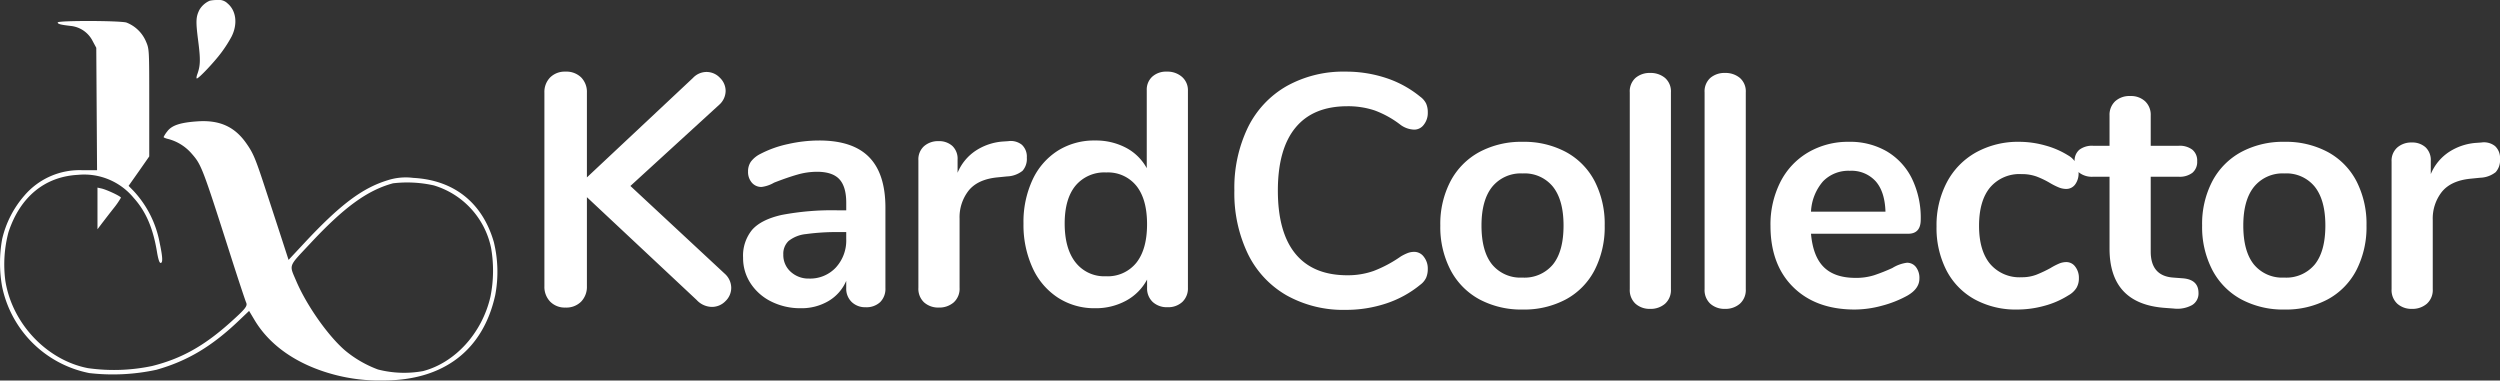 <svg xmlns="http://www.w3.org/2000/svg" width="523.511" height="79.681" viewBox="0 0 523.511 79.681">
    <rect x="0" y="0" width="523.511" height="79.681" fill="#333333" stroke="none"/>
    <g id="kard-collector-logo-horizontal-whte" transform="translate(-3444 -397.825)">
        <g id="e203ff3a-ea98-48fa-a471-d22700f9dcd3" transform="translate(3328.15 836.737)">
            <path id="Path_19" data-name="Path 19"
                  d="M267.487-438.762a4.666,4.666,0,0,0-2.137,1.867c-.762,1.5-.811,2.383-.295,6.436.516,3.979.491,5.207-.147,7.025-.2.516-.246.958-.123.958.418,0,3.734-3.513,5.207-5.527a26.534,26.534,0,0,0,2.088-3.292c1.3-2.628.933-5.4-.86-6.9a2.549,2.549,0,0,0-2.137-.712A7.058,7.058,0,0,0,267.487-438.762Z"
                  transform="translate(-107.717)" fill="#fff"/>
            <path id="Path_20" data-name="Path 20"
                  d="M127.935-420.7c0,.334.6.485,2.71.728a5.8,5.8,0,0,1,4.6,3.156l.766,1.426.082,12.8.082,12.835h-2.956a15.187,15.187,0,0,0-12.29,5.34,21.083,21.083,0,0,0-4.626,9.073,27.973,27.973,0,0,0,0,10.013,23.242,23.242,0,0,0,18.258,18.054,43.123,43.123,0,0,0,14.07-.7c6.515-1.851,11.661-4.916,17.464-10.5l1.916-1.821,1.068,1.79c3.23,5.492,9.088,9.528,16.779,11.561a36.788,36.788,0,0,0,10.265,1.214c12.591,0,20.885-6.311,23.431-17.872a26.252,26.252,0,0,0-.3-11.136c-2.381-8.223-8.349-12.957-16.862-13.412a12.4,12.4,0,0,0-5.338.486c-5.365,1.638-10.018,5.158-17.491,13.169l-3.285,3.52-1.15-3.55c-.63-1.942-2.135-6.554-3.339-10.226-2.464-7.555-2.847-8.5-4.434-10.742-2.436-3.429-5.611-4.825-10.21-4.491-3.586.243-5.338.85-6.268,2.094a6.132,6.132,0,0,0-.766,1.183c0,.121.465.3,1.013.425a9.773,9.773,0,0,1,4.845,3.034c2.053,2.336,2.245,2.792,8.212,21.483,1.588,4.976,3.038,9.315,3.2,9.68.356.759-.055,1.3-3.449,4.339-5.447,4.855-10.155,7.464-16.2,8.982a38.828,38.828,0,0,1-13.467.455c-8.622-1.669-15.9-9.346-17.3-18.327a26.365,26.365,0,0,1,.657-10.135c2.436-7.4,7.61-11.652,14.562-12.016a13.434,13.434,0,0,1,11.633,4.794c2.6,2.883,4.106,6.4,4.927,11.47.246,1.426.493,2.185.739,2.185.493,0,.438-1.214-.192-4.187a21.759,21.759,0,0,0-5.5-10.924l-1.013-1.032,2.162-3.065,2.162-3.1v-11.227c0-11.136,0-11.227-.657-12.775a7.338,7.338,0,0,0-4.133-4.036C140.773-421.092,127.935-421.122,127.935-420.7Zm78.7,34.106a17.317,17.317,0,0,1,12.044,13.078,27.728,27.728,0,0,1-.137,10.286c-1.752,7.586-7.391,13.776-14.1,15.536a22.022,22.022,0,0,1-9.444-.334,23.62,23.62,0,0,1-6.843-3.945c-3.558-3.034-8.048-9.406-10.237-14.5-1.533-3.611-1.779-2.943,2.792-7.829,7.172-7.707,12.071-11.257,17.436-12.714A25.579,25.579,0,0,1,206.632-386.592Z"
                  transform="translate(0 -13.511)" fill="#fff"/>
            <path id="Path_21" data-name="Path 21"
                  d="M190-306.928v4.348l.909-1.2c.491-.639,1.6-2.088,2.456-3.169a16.947,16.947,0,0,0,1.548-2.235c0-.295-3.046-1.719-4.127-1.941L190-311.3Z"
                  transform="translate(-53.738 -88.327)" fill="#fff"/>
        </g>
        <g id="Group_20" data-name="Group 20" transform="translate(1041.756 794.643)">
            <path id="Path_27" data-name="Path 27"
                  d="M26.979.621A24.269,24.269,0,0,1,14.663-2.415a20.184,20.184,0,0,1-8.108-8.694A29.276,29.276,0,0,1,3.726-24.357,29.058,29.058,0,0,1,6.555-37.57a20.226,20.226,0,0,1,8.108-8.66,24.269,24.269,0,0,1,12.316-3.036,26.676,26.676,0,0,1,8.556,1.345,22.231,22.231,0,0,1,7.107,3.9,3.958,3.958,0,0,1,1.242,1.449,4.491,4.491,0,0,1,.345,1.863,3.957,3.957,0,0,1-.828,2.553,2.486,2.486,0,0,1-2,1.035,5.1,5.1,0,0,1-2.829-.966,20.461,20.461,0,0,0-5.52-3.07,17.6,17.6,0,0,0-5.658-.863q-7.176,0-10.868,4.485T12.834-24.357q0,8.763,3.691,13.248T27.393-6.624a16.24,16.24,0,0,0,5.486-.9,26.315,26.315,0,0,0,5.692-3.036,9.655,9.655,0,0,1,1.38-.69,3.865,3.865,0,0,1,1.449-.276,2.486,2.486,0,0,1,2,1.035,3.957,3.957,0,0,1,.828,2.553,4.549,4.549,0,0,1-.345,1.828,3.865,3.865,0,0,1-1.242,1.484,22.231,22.231,0,0,1-7.107,3.9A26.676,26.676,0,0,1,26.979.621ZM64.1.552a18.565,18.565,0,0,1-9.073-2.139A14.8,14.8,0,0,1,48.99-7.728a19.47,19.47,0,0,1-2.139-9.315,19.266,19.266,0,0,1,2.139-9.281,14.851,14.851,0,0,1,6.038-6.107A18.565,18.565,0,0,1,64.1-34.569a18.565,18.565,0,0,1,9.074,2.139,14.635,14.635,0,0,1,6,6.107,19.525,19.525,0,0,1,2.1,9.281,19.731,19.731,0,0,1-2.1,9.315,14.587,14.587,0,0,1-6,6.141A18.565,18.565,0,0,1,64.1.552Zm-.069-6.693A7.732,7.732,0,0,0,70.449-8.9q2.208-2.76,2.208-8.142,0-5.313-2.208-8.108A7.613,7.613,0,0,0,64.1-27.945a7.711,7.711,0,0,0-6.382,2.795q-2.242,2.794-2.243,8.108,0,5.382,2.208,8.142A7.654,7.654,0,0,0,64.032-6.141ZM90.8.414A4.459,4.459,0,0,1,87.733-.655a3.885,3.885,0,0,1-1.207-3.071V-44.919a3.778,3.778,0,0,1,1.207-3.036A4.551,4.551,0,0,1,90.8-48.99a4.686,4.686,0,0,1,3.1,1.035,3.727,3.727,0,0,1,1.242,3.036V-3.726A3.831,3.831,0,0,1,93.909-.655,4.59,4.59,0,0,1,90.8.414Zm15.663,0A4.459,4.459,0,0,1,103.4-.655a3.885,3.885,0,0,1-1.207-3.071V-44.919a3.778,3.778,0,0,1,1.207-3.036,4.551,4.551,0,0,1,3.071-1.035,4.686,4.686,0,0,1,3.105,1.035,3.727,3.727,0,0,1,1.242,3.036V-3.726a3.831,3.831,0,0,1-1.242,3.071A4.59,4.59,0,0,1,106.467.414Zm38.088-9.66a2.322,2.322,0,0,1,1.9.9,3.732,3.732,0,0,1,.725,2.415q0,2.139-2.553,3.588a23.066,23.066,0,0,1-5.313,2.1,21.9,21.9,0,0,1-5.658.794q-8.142,0-12.9-4.692t-4.761-12.834a19.69,19.69,0,0,1,2.07-9.177,15.052,15.052,0,0,1,5.83-6.21,16.513,16.513,0,0,1,8.521-2.208,15.291,15.291,0,0,1,7.935,2,13.568,13.568,0,0,1,5.244,5.658,18.774,18.774,0,0,1,1.863,8.625q0,2.967-2.622,2.967H124.476q.414,4.761,2.691,7t6.624,2.242a12.56,12.56,0,0,0,3.9-.552,38.481,38.481,0,0,0,3.829-1.518A7.615,7.615,0,0,1,144.555-9.246ZM132.618-28.5a7.4,7.4,0,0,0-5.623,2.208,10.425,10.425,0,0,0-2.519,6.348H140.07q-.138-4.209-2.07-6.382A6.827,6.827,0,0,0,132.618-28.5ZM167.6.552a17.878,17.878,0,0,1-8.867-2.139,14.579,14.579,0,0,1-5.9-6.072,19.428,19.428,0,0,1-2.07-9.177,19.27,19.27,0,0,1,2.174-9.281,15.354,15.354,0,0,1,6.107-6.244,18.148,18.148,0,0,1,9.039-2.208,20.117,20.117,0,0,1,5.417.759,17.866,17.866,0,0,1,4.8,2.07,4.271,4.271,0,0,1,2.208,3.657,3.879,3.879,0,0,1-.724,2.45,2.29,2.29,0,0,1-1.9.931,4.122,4.122,0,0,1-1.587-.345,13.9,13.9,0,0,1-1.656-.828,18.534,18.534,0,0,0-2.9-1.415,9.006,9.006,0,0,0-3.174-.517,8.068,8.068,0,0,0-6.589,2.794q-2.312,2.795-2.312,8.038,0,5.175,2.312,7.97a8.068,8.068,0,0,0,6.589,2.795,8.509,8.509,0,0,0,3.071-.517,26.011,26.011,0,0,0,3-1.415,13.661,13.661,0,0,1,1.794-.932,3.982,3.982,0,0,1,1.518-.311,2.291,2.291,0,0,1,1.863.966A3.789,3.789,0,0,1,180.573-6a3.882,3.882,0,0,1-.517,2.035,4.66,4.66,0,0,1-1.691,1.553A18.142,18.142,0,0,1,173.4-.242,21.36,21.36,0,0,1,167.6.552ZM202.17-6q3.45.207,3.45,3.1A2.807,2.807,0,0,1,204.274-.38a6.42,6.42,0,0,1-3.829.725L198.582.207Q186.99-.621,186.99-12.213V-27.255h-3.45a4.381,4.381,0,0,1-2.863-.828,2.955,2.955,0,0,1-1-2.415,2.955,2.955,0,0,1,1-2.415,4.381,4.381,0,0,1,2.863-.828h3.45v-6.348a3.88,3.88,0,0,1,1.173-2.967,4.444,4.444,0,0,1,3.174-1.1,4.346,4.346,0,0,1,3.105,1.1,3.88,3.88,0,0,1,1.173,2.967v6.348h5.865a4.381,4.381,0,0,1,2.863.828,2.955,2.955,0,0,1,1,2.415,2.955,2.955,0,0,1-1,2.415,4.381,4.381,0,0,1-2.863.828h-5.865v15.663q0,5.106,4.692,5.451ZM223.629.552a18.565,18.565,0,0,1-9.073-2.139,14.8,14.8,0,0,1-6.038-6.141,19.47,19.47,0,0,1-2.139-9.315,19.266,19.266,0,0,1,2.139-9.281,14.851,14.851,0,0,1,6.038-6.107,18.565,18.565,0,0,1,9.073-2.139A18.565,18.565,0,0,1,232.7-32.43a14.635,14.635,0,0,1,6,6.107,19.525,19.525,0,0,1,2.1,9.281,19.731,19.731,0,0,1-2.1,9.315,14.586,14.586,0,0,1-6,6.141A18.565,18.565,0,0,1,223.629.552Zm-.069-6.693a7.732,7.732,0,0,0,6.417-2.76q2.208-2.76,2.208-8.142,0-5.313-2.208-8.108a7.613,7.613,0,0,0-6.348-2.795,7.711,7.711,0,0,0-6.382,2.795Q215-22.356,215-17.043q0,5.382,2.208,8.142A7.654,7.654,0,0,0,223.56-6.141Zm41.331-28.29a3.714,3.714,0,0,1,2.829.759,3.369,3.369,0,0,1,1.035,2.691,3.759,3.759,0,0,1-.9,2.76,5.51,5.51,0,0,1-3.243,1.173l-2.07.207q-4.071.414-5.969,2.76a9.025,9.025,0,0,0-1.9,5.865v14.49a3.831,3.831,0,0,1-1.242,3.071,4.59,4.59,0,0,1-3.1,1.069,4.459,4.459,0,0,1-3.07-1.069,3.885,3.885,0,0,1-1.208-3.071v-26.7a3.694,3.694,0,0,1,1.208-2.967,4.451,4.451,0,0,1,3-1.035,4.15,4.15,0,0,1,2.9,1,3.667,3.667,0,0,1,1.1,2.864v2.76a10.213,10.213,0,0,1,3.9-4.692,11.952,11.952,0,0,1,5.761-1.863Z"
                  transform="translate(2657 -332.552)" fill="#fff"/>
            <path id="Path_28" data-name="Path 28"
                  d="M42.987-6.693a4,4,0,0,1,1.38,2.967A3.836,3.836,0,0,1,43.16-.932,3.913,3.913,0,0,1,40.3.276a4.418,4.418,0,0,1-3.174-1.449L14.145-22.7v18.63A4.455,4.455,0,0,1,12.938-.828,4.36,4.36,0,0,1,9.66.414,4.271,4.271,0,0,1,6.452-.828,4.455,4.455,0,0,1,5.244-4.071v-40.5a4.337,4.337,0,0,1,1.208-3.208A4.337,4.337,0,0,1,9.66-48.99a4.429,4.429,0,0,1,3.278,1.207,4.337,4.337,0,0,1,1.207,3.208v17.733L36.363-47.679a3.9,3.9,0,0,1,2.829-1.242,3.836,3.836,0,0,1,2.794,1.207,3.836,3.836,0,0,1,1.208,2.794,3.936,3.936,0,0,1-1.38,2.9L23.253-25.047Zm19.8-27.876q7.038,0,10.453,3.484t3.415,10.592V-3.657a3.893,3.893,0,0,1-1.1,2.933A4.179,4.179,0,0,1,72.519.345a4.037,4.037,0,0,1-2.932-1.1,3.854,3.854,0,0,1-1.139-2.9V-5.175A9,9,0,0,1,64.757-.966,11.073,11.073,0,0,1,58.926.552a13.538,13.538,0,0,1-6.141-1.38,10.924,10.924,0,0,1-4.347-3.8,9.589,9.589,0,0,1-1.587-5.382,8.526,8.526,0,0,1,1.9-5.865q1.9-2.139,6.175-3.105a56.238,56.238,0,0,1,11.8-.966h1.725v-1.587q0-3.381-1.449-4.934t-4.692-1.552a14.888,14.888,0,0,0-4.071.587q-2.07.587-4.9,1.691a6.9,6.9,0,0,1-2.622.9,2.6,2.6,0,0,1-2.035-.9,3.41,3.41,0,0,1-.793-2.346,3.532,3.532,0,0,1,.586-2.036,5.567,5.567,0,0,1,1.967-1.621A22.491,22.491,0,0,1,56.2-33.81,29.728,29.728,0,0,1,62.79-34.569ZM60.651-5.658A7.37,7.37,0,0,0,66.274-7.97a8.361,8.361,0,0,0,2.174-5.969v-1.449H67.206a47.6,47.6,0,0,0-7.176.414,6.967,6.967,0,0,0-3.657,1.449,3.69,3.69,0,0,0-1.1,2.829,4.681,4.681,0,0,0,1.553,3.622A5.476,5.476,0,0,0,60.651-5.658ZM102.4-34.431a3.714,3.714,0,0,1,2.829.759,3.369,3.369,0,0,1,1.035,2.691,3.759,3.759,0,0,1-.9,2.76,5.51,5.51,0,0,1-3.243,1.173l-2.07.207q-4.071.414-5.968,2.76a9.025,9.025,0,0,0-1.9,5.865v14.49A3.831,3.831,0,0,1,90.942-.655,4.59,4.59,0,0,1,87.837.414,4.459,4.459,0,0,1,84.766-.655a3.885,3.885,0,0,1-1.207-3.071v-26.7A3.694,3.694,0,0,1,84.766-33.4a4.451,4.451,0,0,1,3-1.035,4.15,4.15,0,0,1,2.9,1,3.667,3.667,0,0,1,1.1,2.864v2.76a10.213,10.213,0,0,1,3.9-4.692,11.952,11.952,0,0,1,5.762-1.863ZM135.585-48.99a4.6,4.6,0,0,1,3.174,1.1,3.692,3.692,0,0,1,1.242,2.9V-3.726a3.88,3.88,0,0,1-1.173,2.967,4.346,4.346,0,0,1-3.105,1.1,4.346,4.346,0,0,1-3.1-1.1,3.88,3.88,0,0,1-1.173-2.967V-5.451a10.8,10.8,0,0,1-4.381,4.416A13.224,13.224,0,0,1,120.543.552a13.984,13.984,0,0,1-7.763-2.208A14.641,14.641,0,0,1,107.467-7.9a21.58,21.58,0,0,1-1.9-9.28,20.9,20.9,0,0,1,1.9-9.177,14.372,14.372,0,0,1,5.279-6.072,14.27,14.27,0,0,1,7.8-2.139,13.5,13.5,0,0,1,6.486,1.518,10.53,10.53,0,0,1,4.347,4.278V-45.126a3.658,3.658,0,0,1,1.139-2.795A4.3,4.3,0,0,1,135.585-48.99ZM122.82-6.141A7.671,7.671,0,0,0,129.2-8.97q2.242-2.829,2.242-8.073T129.2-25.081a7.635,7.635,0,0,0-6.313-2.795,7.853,7.853,0,0,0-6.417,2.76q-2.277,2.76-2.277,7.935,0,5.244,2.277,8.142A7.617,7.617,0,0,0,122.82-6.141Z"
                  transform="translate(2511 -332.828)" fill="#fff"/>
        </g>
    </g>
</svg>